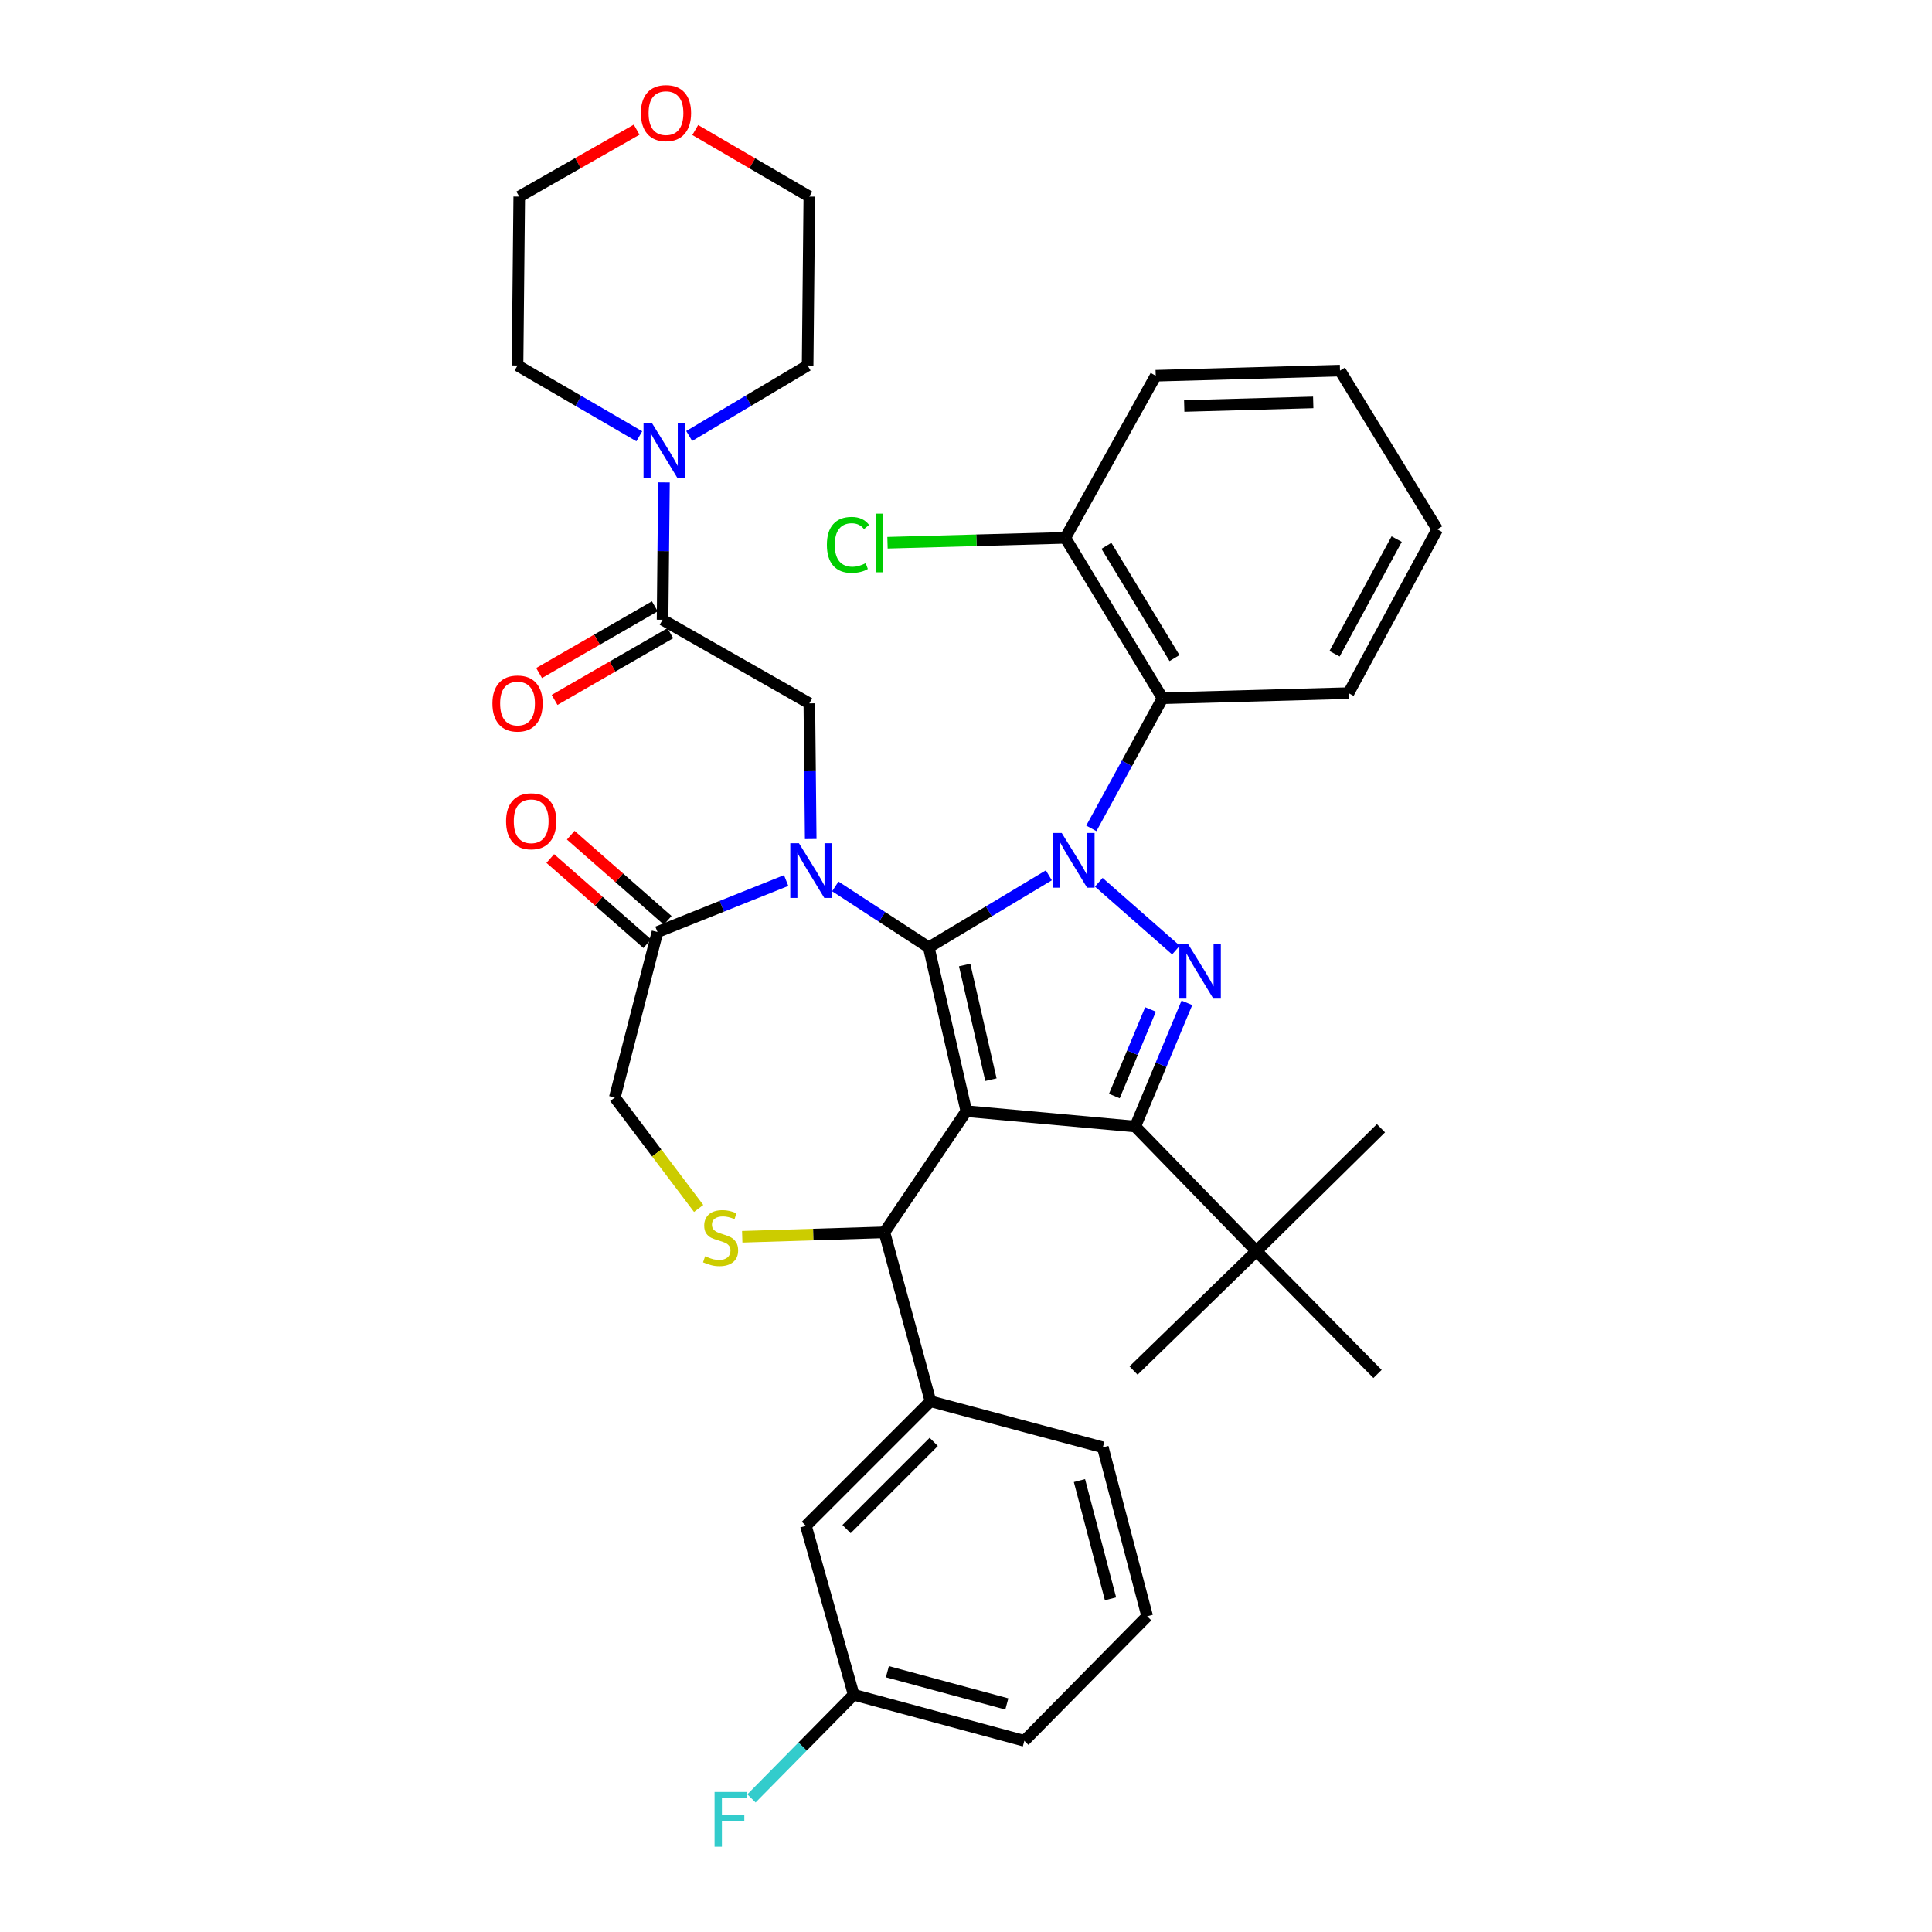 <?xml version='1.0' encoding='iso-8859-1'?>
<svg version='1.1' baseProfile='full'
              xmlns='http://www.w3.org/2000/svg'
                      xmlns:rdkit='http://www.rdkit.org/xml'
                      xmlns:xlink='http://www.w3.org/1999/xlink'
                  xml:space='preserve'
width='1000px' height='1000px' viewBox='0 0 1000 1000'>
<!-- END OF HEADER -->
<rect style='opacity:1.0;fill:#FFFFFF;stroke:none' width='1000' height='1000' x='0' y='0'> </rect>
<path class='bond-0' d='M 342.947,320.783 L 343.306,285.236' style='fill:none;fill-rule:evenodd;stroke:#000000;stroke-width:6px;stroke-linecap:butt;stroke-linejoin:miter;stroke-opacity:1' />
<path class='bond-0' d='M 343.306,285.236 L 343.665,249.689' style='fill:none;fill-rule:evenodd;stroke:#0000FF;stroke-width:6px;stroke-linecap:butt;stroke-linejoin:miter;stroke-opacity:1' />
<path class='bond-1' d='M 338.935,313.825 L 308.983,331.091' style='fill:none;fill-rule:evenodd;stroke:#000000;stroke-width:6px;stroke-linecap:butt;stroke-linejoin:miter;stroke-opacity:1' />
<path class='bond-1' d='M 308.983,331.091 L 279.031,348.356' style='fill:none;fill-rule:evenodd;stroke:#FF0000;stroke-width:6px;stroke-linecap:butt;stroke-linejoin:miter;stroke-opacity:1' />
<path class='bond-1' d='M 346.958,327.742 L 317.005,345.008' style='fill:none;fill-rule:evenodd;stroke:#000000;stroke-width:6px;stroke-linecap:butt;stroke-linejoin:miter;stroke-opacity:1' />
<path class='bond-1' d='M 317.005,345.008 L 287.053,362.274' style='fill:none;fill-rule:evenodd;stroke:#FF0000;stroke-width:6px;stroke-linecap:butt;stroke-linejoin:miter;stroke-opacity:1' />
<path class='bond-2' d='M 342.947,320.783 L 418.91,364.057' style='fill:none;fill-rule:evenodd;stroke:#000000;stroke-width:6px;stroke-linecap:butt;stroke-linejoin:miter;stroke-opacity:1' />
<path class='bond-3' d='M 359.861,67.299 L 389.386,84.522' style='fill:none;fill-rule:evenodd;stroke:#FF0000;stroke-width:6px;stroke-linecap:butt;stroke-linejoin:miter;stroke-opacity:1' />
<path class='bond-3' d='M 389.386,84.522 L 418.91,101.745' style='fill:none;fill-rule:evenodd;stroke:#000000;stroke-width:6px;stroke-linecap:butt;stroke-linejoin:miter;stroke-opacity:1' />
<path class='bond-4' d='M 329.528,67.116 L 299.144,84.431' style='fill:none;fill-rule:evenodd;stroke:#FF0000;stroke-width:6px;stroke-linecap:butt;stroke-linejoin:miter;stroke-opacity:1' />
<path class='bond-4' d='M 299.144,84.431 L 268.759,101.745' style='fill:none;fill-rule:evenodd;stroke:#000000;stroke-width:6px;stroke-linecap:butt;stroke-linejoin:miter;stroke-opacity:1' />
<path class='bond-5' d='M 356.729,225.665 L 387.378,207.421' style='fill:none;fill-rule:evenodd;stroke:#0000FF;stroke-width:6px;stroke-linecap:butt;stroke-linejoin:miter;stroke-opacity:1' />
<path class='bond-5' d='M 387.378,207.421 L 418.027,189.177' style='fill:none;fill-rule:evenodd;stroke:#000000;stroke-width:6px;stroke-linecap:butt;stroke-linejoin:miter;stroke-opacity:1' />
<path class='bond-6' d='M 330.894,225.821 L 299.385,207.499' style='fill:none;fill-rule:evenodd;stroke:#0000FF;stroke-width:6px;stroke-linecap:butt;stroke-linejoin:miter;stroke-opacity:1' />
<path class='bond-6' d='M 299.385,207.499 L 267.875,189.177' style='fill:none;fill-rule:evenodd;stroke:#000000;stroke-width:6px;stroke-linecap:butt;stroke-linejoin:miter;stroke-opacity:1' />
<path class='bond-7' d='M 267.875,189.177 L 268.759,101.745' style='fill:none;fill-rule:evenodd;stroke:#000000;stroke-width:6px;stroke-linecap:butt;stroke-linejoin:miter;stroke-opacity:1' />
<path class='bond-8' d='M 564.868,428.762 L 583.301,395.084' style='fill:none;fill-rule:evenodd;stroke:#0000FF;stroke-width:6px;stroke-linecap:butt;stroke-linejoin:miter;stroke-opacity:1' />
<path class='bond-8' d='M 583.301,395.084 L 601.734,361.407' style='fill:none;fill-rule:evenodd;stroke:#000000;stroke-width:6px;stroke-linecap:butt;stroke-linejoin:miter;stroke-opacity:1' />
<path class='bond-9' d='M 542.88,453.069 L 511.805,471.712' style='fill:none;fill-rule:evenodd;stroke:#0000FF;stroke-width:6px;stroke-linecap:butt;stroke-linejoin:miter;stroke-opacity:1' />
<path class='bond-9' d='M 511.805,471.712 L 480.729,490.354' style='fill:none;fill-rule:evenodd;stroke:#000000;stroke-width:6px;stroke-linecap:butt;stroke-linejoin:miter;stroke-opacity:1' />
<path class='bond-10' d='M 568.724,456.658 L 608.677,491.756' style='fill:none;fill-rule:evenodd;stroke:#0000FF;stroke-width:6px;stroke-linecap:butt;stroke-linejoin:miter;stroke-opacity:1' />
<path class='bond-11' d='M 587.598,583.095 L 650.309,647.574' style='fill:none;fill-rule:evenodd;stroke:#000000;stroke-width:6px;stroke-linecap:butt;stroke-linejoin:miter;stroke-opacity:1' />
<path class='bond-12' d='M 587.598,583.095 L 500.166,575.144' style='fill:none;fill-rule:evenodd;stroke:#000000;stroke-width:6px;stroke-linecap:butt;stroke-linejoin:miter;stroke-opacity:1' />
<path class='bond-13' d='M 587.598,583.095 L 600.968,551.078' style='fill:none;fill-rule:evenodd;stroke:#000000;stroke-width:6px;stroke-linecap:butt;stroke-linejoin:miter;stroke-opacity:1' />
<path class='bond-13' d='M 600.968,551.078 L 614.339,519.061' style='fill:none;fill-rule:evenodd;stroke:#0000FF;stroke-width:6px;stroke-linecap:butt;stroke-linejoin:miter;stroke-opacity:1' />
<path class='bond-13' d='M 576.786,567.3 L 586.145,544.888' style='fill:none;fill-rule:evenodd;stroke:#000000;stroke-width:6px;stroke-linecap:butt;stroke-linejoin:miter;stroke-opacity:1' />
<path class='bond-13' d='M 586.145,544.888 L 595.505,522.476' style='fill:none;fill-rule:evenodd;stroke:#0000FF;stroke-width:6px;stroke-linecap:butt;stroke-linejoin:miter;stroke-opacity:1' />
<path class='bond-14' d='M 500.166,575.144 L 480.729,490.354' style='fill:none;fill-rule:evenodd;stroke:#000000;stroke-width:6px;stroke-linecap:butt;stroke-linejoin:miter;stroke-opacity:1' />
<path class='bond-14' d='M 512.908,558.836 L 499.302,499.483' style='fill:none;fill-rule:evenodd;stroke:#000000;stroke-width:6px;stroke-linecap:butt;stroke-linejoin:miter;stroke-opacity:1' />
<path class='bond-15' d='M 500.166,575.144 L 457.767,637.855' style='fill:none;fill-rule:evenodd;stroke:#000000;stroke-width:6px;stroke-linecap:butt;stroke-linejoin:miter;stroke-opacity:1' />
<path class='bond-16' d='M 480.729,490.354 L 456.541,474.579' style='fill:none;fill-rule:evenodd;stroke:#000000;stroke-width:6px;stroke-linecap:butt;stroke-linejoin:miter;stroke-opacity:1' />
<path class='bond-16' d='M 456.541,474.579 L 432.353,458.805' style='fill:none;fill-rule:evenodd;stroke:#0000FF;stroke-width:6px;stroke-linecap:butt;stroke-linejoin:miter;stroke-opacity:1' />
<path class='bond-17' d='M 406.914,455.767 L 373.609,469.089' style='fill:none;fill-rule:evenodd;stroke:#0000FF;stroke-width:6px;stroke-linecap:butt;stroke-linejoin:miter;stroke-opacity:1' />
<path class='bond-17' d='M 373.609,469.089 L 340.305,482.411' style='fill:none;fill-rule:evenodd;stroke:#000000;stroke-width:6px;stroke-linecap:butt;stroke-linejoin:miter;stroke-opacity:1' />
<path class='bond-18' d='M 419.627,434.29 L 419.269,399.174' style='fill:none;fill-rule:evenodd;stroke:#0000FF;stroke-width:6px;stroke-linecap:butt;stroke-linejoin:miter;stroke-opacity:1' />
<path class='bond-18' d='M 419.269,399.174 L 418.91,364.057' style='fill:none;fill-rule:evenodd;stroke:#000000;stroke-width:6px;stroke-linecap:butt;stroke-linejoin:miter;stroke-opacity:1' />
<path class='bond-19' d='M 340.305,482.411 L 318.217,568.076' style='fill:none;fill-rule:evenodd;stroke:#000000;stroke-width:6px;stroke-linecap:butt;stroke-linejoin:miter;stroke-opacity:1' />
<path class='bond-20' d='M 345.606,476.377 L 320.512,454.336' style='fill:none;fill-rule:evenodd;stroke:#000000;stroke-width:6px;stroke-linecap:butt;stroke-linejoin:miter;stroke-opacity:1' />
<path class='bond-20' d='M 320.512,454.336 L 295.419,432.296' style='fill:none;fill-rule:evenodd;stroke:#FF0000;stroke-width:6px;stroke-linecap:butt;stroke-linejoin:miter;stroke-opacity:1' />
<path class='bond-20' d='M 335.005,488.446 L 309.911,466.405' style='fill:none;fill-rule:evenodd;stroke:#000000;stroke-width:6px;stroke-linecap:butt;stroke-linejoin:miter;stroke-opacity:1' />
<path class='bond-20' d='M 309.911,466.405 L 284.818,444.365' style='fill:none;fill-rule:evenodd;stroke:#FF0000;stroke-width:6px;stroke-linecap:butt;stroke-linejoin:miter;stroke-opacity:1' />
<path class='bond-21' d='M 318.217,568.076 L 339.922,596.784' style='fill:none;fill-rule:evenodd;stroke:#000000;stroke-width:6px;stroke-linecap:butt;stroke-linejoin:miter;stroke-opacity:1' />
<path class='bond-21' d='M 339.922,596.784 L 361.627,625.493' style='fill:none;fill-rule:evenodd;stroke:#CCCC00;stroke-width:6px;stroke-linecap:butt;stroke-linejoin:miter;stroke-opacity:1' />
<path class='bond-22' d='M 384.178,640.155 L 420.972,639.005' style='fill:none;fill-rule:evenodd;stroke:#CCCC00;stroke-width:6px;stroke-linecap:butt;stroke-linejoin:miter;stroke-opacity:1' />
<path class='bond-22' d='M 420.972,639.005 L 457.767,637.855' style='fill:none;fill-rule:evenodd;stroke:#000000;stroke-width:6px;stroke-linecap:butt;stroke-linejoin:miter;stroke-opacity:1' />
<path class='bond-23' d='M 457.767,637.855 L 481.612,725.295' style='fill:none;fill-rule:evenodd;stroke:#000000;stroke-width:6px;stroke-linecap:butt;stroke-linejoin:miter;stroke-opacity:1' />
<path class='bond-24' d='M 417.143,789.764 L 481.612,725.295' style='fill:none;fill-rule:evenodd;stroke:#000000;stroke-width:6px;stroke-linecap:butt;stroke-linejoin:miter;stroke-opacity:1' />
<path class='bond-24' d='M 438.172,791.453 L 483.301,746.324' style='fill:none;fill-rule:evenodd;stroke:#000000;stroke-width:6px;stroke-linecap:butt;stroke-linejoin:miter;stroke-opacity:1' />
<path class='bond-25' d='M 417.143,789.764 L 441.873,877.205' style='fill:none;fill-rule:evenodd;stroke:#000000;stroke-width:6px;stroke-linecap:butt;stroke-linejoin:miter;stroke-opacity:1' />
<path class='bond-26' d='M 441.873,877.205 L 415.417,904.028' style='fill:none;fill-rule:evenodd;stroke:#000000;stroke-width:6px;stroke-linecap:butt;stroke-linejoin:miter;stroke-opacity:1' />
<path class='bond-26' d='M 415.417,904.028 L 388.962,930.85' style='fill:none;fill-rule:evenodd;stroke:#33CCCC;stroke-width:6px;stroke-linecap:butt;stroke-linejoin:miter;stroke-opacity:1' />
<path class='bond-27' d='M 441.873,877.205 L 530.196,901.051' style='fill:none;fill-rule:evenodd;stroke:#000000;stroke-width:6px;stroke-linecap:butt;stroke-linejoin:miter;stroke-opacity:1' />
<path class='bond-27' d='M 459.308,865.273 L 521.135,881.965' style='fill:none;fill-rule:evenodd;stroke:#000000;stroke-width:6px;stroke-linecap:butt;stroke-linejoin:miter;stroke-opacity:1' />
<path class='bond-28' d='M 481.612,725.295 L 570.82,749.141' style='fill:none;fill-rule:evenodd;stroke:#000000;stroke-width:6px;stroke-linecap:butt;stroke-linejoin:miter;stroke-opacity:1' />
<path class='bond-29' d='M 601.734,361.407 L 551.392,278.384' style='fill:none;fill-rule:evenodd;stroke:#000000;stroke-width:6px;stroke-linecap:butt;stroke-linejoin:miter;stroke-opacity:1' />
<path class='bond-29' d='M 607.918,340.625 L 572.679,282.509' style='fill:none;fill-rule:evenodd;stroke:#000000;stroke-width:6px;stroke-linecap:butt;stroke-linejoin:miter;stroke-opacity:1' />
<path class='bond-30' d='M 601.734,361.407 L 698,358.756' style='fill:none;fill-rule:evenodd;stroke:#000000;stroke-width:6px;stroke-linecap:butt;stroke-linejoin:miter;stroke-opacity:1' />
<path class='bond-31' d='M 551.392,278.384 L 505.378,279.651' style='fill:none;fill-rule:evenodd;stroke:#000000;stroke-width:6px;stroke-linecap:butt;stroke-linejoin:miter;stroke-opacity:1' />
<path class='bond-31' d='M 505.378,279.651 L 459.364,280.918' style='fill:none;fill-rule:evenodd;stroke:#00CC00;stroke-width:6px;stroke-linecap:butt;stroke-linejoin:miter;stroke-opacity:1' />
<path class='bond-32' d='M 551.392,278.384 L 598.2,194.478' style='fill:none;fill-rule:evenodd;stroke:#000000;stroke-width:6px;stroke-linecap:butt;stroke-linejoin:miter;stroke-opacity:1' />
<path class='bond-33' d='M 650.309,647.574 L 714.787,583.979' style='fill:none;fill-rule:evenodd;stroke:#000000;stroke-width:6px;stroke-linecap:butt;stroke-linejoin:miter;stroke-opacity:1' />
<path class='bond-34' d='M 650.309,647.574 L 586.723,709.392' style='fill:none;fill-rule:evenodd;stroke:#000000;stroke-width:6px;stroke-linecap:butt;stroke-linejoin:miter;stroke-opacity:1' />
<path class='bond-35' d='M 650.309,647.574 L 713.02,711.159' style='fill:none;fill-rule:evenodd;stroke:#000000;stroke-width:6px;stroke-linecap:butt;stroke-linejoin:miter;stroke-opacity:1' />
<path class='bond-36' d='M 698,358.756 L 743.933,273.967' style='fill:none;fill-rule:evenodd;stroke:#000000;stroke-width:6px;stroke-linecap:butt;stroke-linejoin:miter;stroke-opacity:1' />
<path class='bond-36' d='M 690.766,338.386 L 722.919,279.033' style='fill:none;fill-rule:evenodd;stroke:#000000;stroke-width:6px;stroke-linecap:butt;stroke-linejoin:miter;stroke-opacity:1' />
<path class='bond-37' d='M 598.2,194.478 L 693.591,191.827' style='fill:none;fill-rule:evenodd;stroke:#000000;stroke-width:6px;stroke-linecap:butt;stroke-linejoin:miter;stroke-opacity:1' />
<path class='bond-37' d='M 612.955,210.138 L 679.729,208.282' style='fill:none;fill-rule:evenodd;stroke:#000000;stroke-width:6px;stroke-linecap:butt;stroke-linejoin:miter;stroke-opacity:1' />
<path class='bond-38' d='M 743.933,273.967 L 693.591,191.827' style='fill:none;fill-rule:evenodd;stroke:#000000;stroke-width:6px;stroke-linecap:butt;stroke-linejoin:miter;stroke-opacity:1' />
<path class='bond-39' d='M 593.782,836.581 L 570.82,749.141' style='fill:none;fill-rule:evenodd;stroke:#000000;stroke-width:6px;stroke-linecap:butt;stroke-linejoin:miter;stroke-opacity:1' />
<path class='bond-39' d='M 574.801,827.545 L 558.727,766.337' style='fill:none;fill-rule:evenodd;stroke:#000000;stroke-width:6px;stroke-linecap:butt;stroke-linejoin:miter;stroke-opacity:1' />
<path class='bond-40' d='M 593.782,836.581 L 530.196,901.051' style='fill:none;fill-rule:evenodd;stroke:#000000;stroke-width:6px;stroke-linecap:butt;stroke-linejoin:miter;stroke-opacity:1' />
<path class='bond-41' d='M 418.027,189.177 L 418.91,101.745' style='fill:none;fill-rule:evenodd;stroke:#000000;stroke-width:6px;stroke-linecap:butt;stroke-linejoin:miter;stroke-opacity:1' />
<path  class='atom-1' d='M 331.714 58.542
Q 331.714 51.742, 335.074 47.943
Q 338.434 44.142, 344.714 44.142
Q 350.994 44.142, 354.354 47.943
Q 357.714 51.742, 357.714 58.542
Q 357.714 65.422, 354.314 69.343
Q 350.914 73.222, 344.714 73.222
Q 338.474 73.222, 335.074 69.343
Q 331.714 65.463, 331.714 58.542
M 344.714 70.022
Q 349.034 70.022, 351.354 67.142
Q 353.714 64.222, 353.714 58.542
Q 353.714 52.983, 351.354 50.182
Q 349.034 47.343, 344.714 47.343
Q 340.394 47.343, 338.034 50.142
Q 335.714 52.943, 335.714 58.542
Q 335.714 64.263, 338.034 67.142
Q 340.394 70.022, 344.714 70.022
' fill='#FF0000'/>
<path  class='atom-2' d='M 337.57 219.183
L 346.85 234.183
Q 347.77 235.663, 349.25 238.343
Q 350.73 241.023, 350.81 241.183
L 350.81 219.183
L 354.57 219.183
L 354.57 247.503
L 350.69 247.503
L 340.73 231.103
Q 339.57 229.183, 338.33 226.983
Q 337.13 224.783, 336.77 224.103
L 336.77 247.503
L 333.09 247.503
L 333.09 219.183
L 337.57 219.183
' fill='#0000FF'/>
<path  class='atom-3' d='M 254.875 364.137
Q 254.875 357.337, 258.235 353.537
Q 261.595 349.737, 267.875 349.737
Q 274.155 349.737, 277.515 353.537
Q 280.875 357.337, 280.875 364.137
Q 280.875 371.017, 277.475 374.937
Q 274.075 378.817, 267.875 378.817
Q 261.635 378.817, 258.235 374.937
Q 254.875 371.057, 254.875 364.137
M 267.875 375.617
Q 272.195 375.617, 274.515 372.737
Q 276.875 369.817, 276.875 364.137
Q 276.875 358.577, 274.515 355.777
Q 272.195 352.937, 267.875 352.937
Q 263.555 352.937, 261.195 355.737
Q 258.875 358.537, 258.875 364.137
Q 258.875 369.857, 261.195 372.737
Q 263.555 375.617, 267.875 375.617
' fill='#FF0000'/>
<path  class='atom-5' d='M 549.549 431.153
L 558.829 446.153
Q 559.749 447.633, 561.229 450.313
Q 562.709 452.993, 562.789 453.153
L 562.789 431.153
L 566.549 431.153
L 566.549 459.473
L 562.669 459.473
L 552.709 443.073
Q 551.549 441.153, 550.309 438.953
Q 549.109 436.753, 548.749 436.073
L 548.749 459.473
L 545.069 459.473
L 545.069 431.153
L 549.549 431.153
' fill='#0000FF'/>
<path  class='atom-7' d='M 614.902 488.563
L 624.182 503.563
Q 625.102 505.043, 626.582 507.723
Q 628.062 510.403, 628.142 510.563
L 628.142 488.563
L 631.902 488.563
L 631.902 516.883
L 628.022 516.883
L 618.062 500.483
Q 616.902 498.563, 615.662 496.363
Q 614.462 494.163, 614.102 493.483
L 614.102 516.883
L 610.422 516.883
L 610.422 488.563
L 614.902 488.563
' fill='#0000FF'/>
<path  class='atom-10' d='M 413.534 436.454
L 422.814 451.454
Q 423.734 452.934, 425.214 455.614
Q 426.694 458.294, 426.774 458.454
L 426.774 436.454
L 430.534 436.454
L 430.534 464.774
L 426.654 464.774
L 416.694 448.374
Q 415.534 446.454, 414.294 444.254
Q 413.094 442.054, 412.734 441.374
L 412.734 464.774
L 409.054 464.774
L 409.054 436.454
L 413.534 436.454
' fill='#0000FF'/>
<path  class='atom-13' d='M 364.977 650.225
Q 365.297 650.345, 366.617 650.905
Q 367.937 651.465, 369.377 651.825
Q 370.857 652.145, 372.297 652.145
Q 374.977 652.145, 376.537 650.865
Q 378.097 649.545, 378.097 647.265
Q 378.097 645.705, 377.297 644.745
Q 376.537 643.785, 375.337 643.265
Q 374.137 642.745, 372.137 642.145
Q 369.617 641.385, 368.097 640.665
Q 366.617 639.945, 365.537 638.425
Q 364.497 636.905, 364.497 634.345
Q 364.497 630.785, 366.897 628.585
Q 369.337 626.385, 374.137 626.385
Q 377.417 626.385, 381.137 627.945
L 380.217 631.025
Q 376.817 629.625, 374.257 629.625
Q 371.497 629.625, 369.977 630.785
Q 368.457 631.905, 368.497 633.865
Q 368.497 635.385, 369.257 636.305
Q 370.057 637.225, 371.177 637.745
Q 372.337 638.265, 374.257 638.865
Q 376.817 639.665, 378.337 640.465
Q 379.857 641.265, 380.937 642.905
Q 382.057 644.505, 382.057 647.265
Q 382.057 651.185, 379.417 653.305
Q 376.817 655.385, 372.457 655.385
Q 369.937 655.385, 368.017 654.825
Q 366.137 654.305, 363.897 653.385
L 364.977 650.225
' fill='#CCCC00'/>
<path  class='atom-15' d='M 261.943 425.081
Q 261.943 418.281, 265.303 414.481
Q 268.663 410.681, 274.943 410.681
Q 281.223 410.681, 284.583 414.481
Q 287.943 418.281, 287.943 425.081
Q 287.943 431.961, 284.543 435.881
Q 281.143 439.761, 274.943 439.761
Q 268.703 439.761, 265.303 435.881
Q 261.943 432.001, 261.943 425.081
M 274.943 436.561
Q 279.263 436.561, 281.583 433.681
Q 283.943 430.761, 283.943 425.081
Q 283.943 419.521, 281.583 416.721
Q 279.263 413.881, 274.943 413.881
Q 270.623 413.881, 268.263 416.681
Q 265.943 419.481, 265.943 425.081
Q 265.943 430.801, 268.263 433.681
Q 270.623 436.561, 274.943 436.561
' fill='#FF0000'/>
<path  class='atom-26' d='M 427.996 282.015
Q 427.996 274.975, 431.276 271.295
Q 434.596 267.575, 440.876 267.575
Q 446.716 267.575, 449.836 271.695
L 447.196 273.855
Q 444.916 270.855, 440.876 270.855
Q 436.596 270.855, 434.316 273.735
Q 432.076 276.575, 432.076 282.015
Q 432.076 287.615, 434.396 290.495
Q 436.756 293.375, 441.316 293.375
Q 444.436 293.375, 448.076 291.495
L 449.196 294.495
Q 447.716 295.455, 445.476 296.015
Q 443.236 296.575, 440.756 296.575
Q 434.596 296.575, 431.276 292.815
Q 427.996 289.055, 427.996 282.015
' fill='#00CC00'/>
<path  class='atom-26' d='M 453.276 265.855
L 456.956 265.855
L 456.956 296.215
L 453.276 296.215
L 453.276 265.855
' fill='#00CC00'/>
<path  class='atom-31' d='M 369.858 927.523
L 386.698 927.523
L 386.698 930.763
L 373.658 930.763
L 373.658 939.363
L 385.258 939.363
L 385.258 942.643
L 373.658 942.643
L 373.658 955.843
L 369.858 955.843
L 369.858 927.523
' fill='#33CCCC'/>
</svg>

